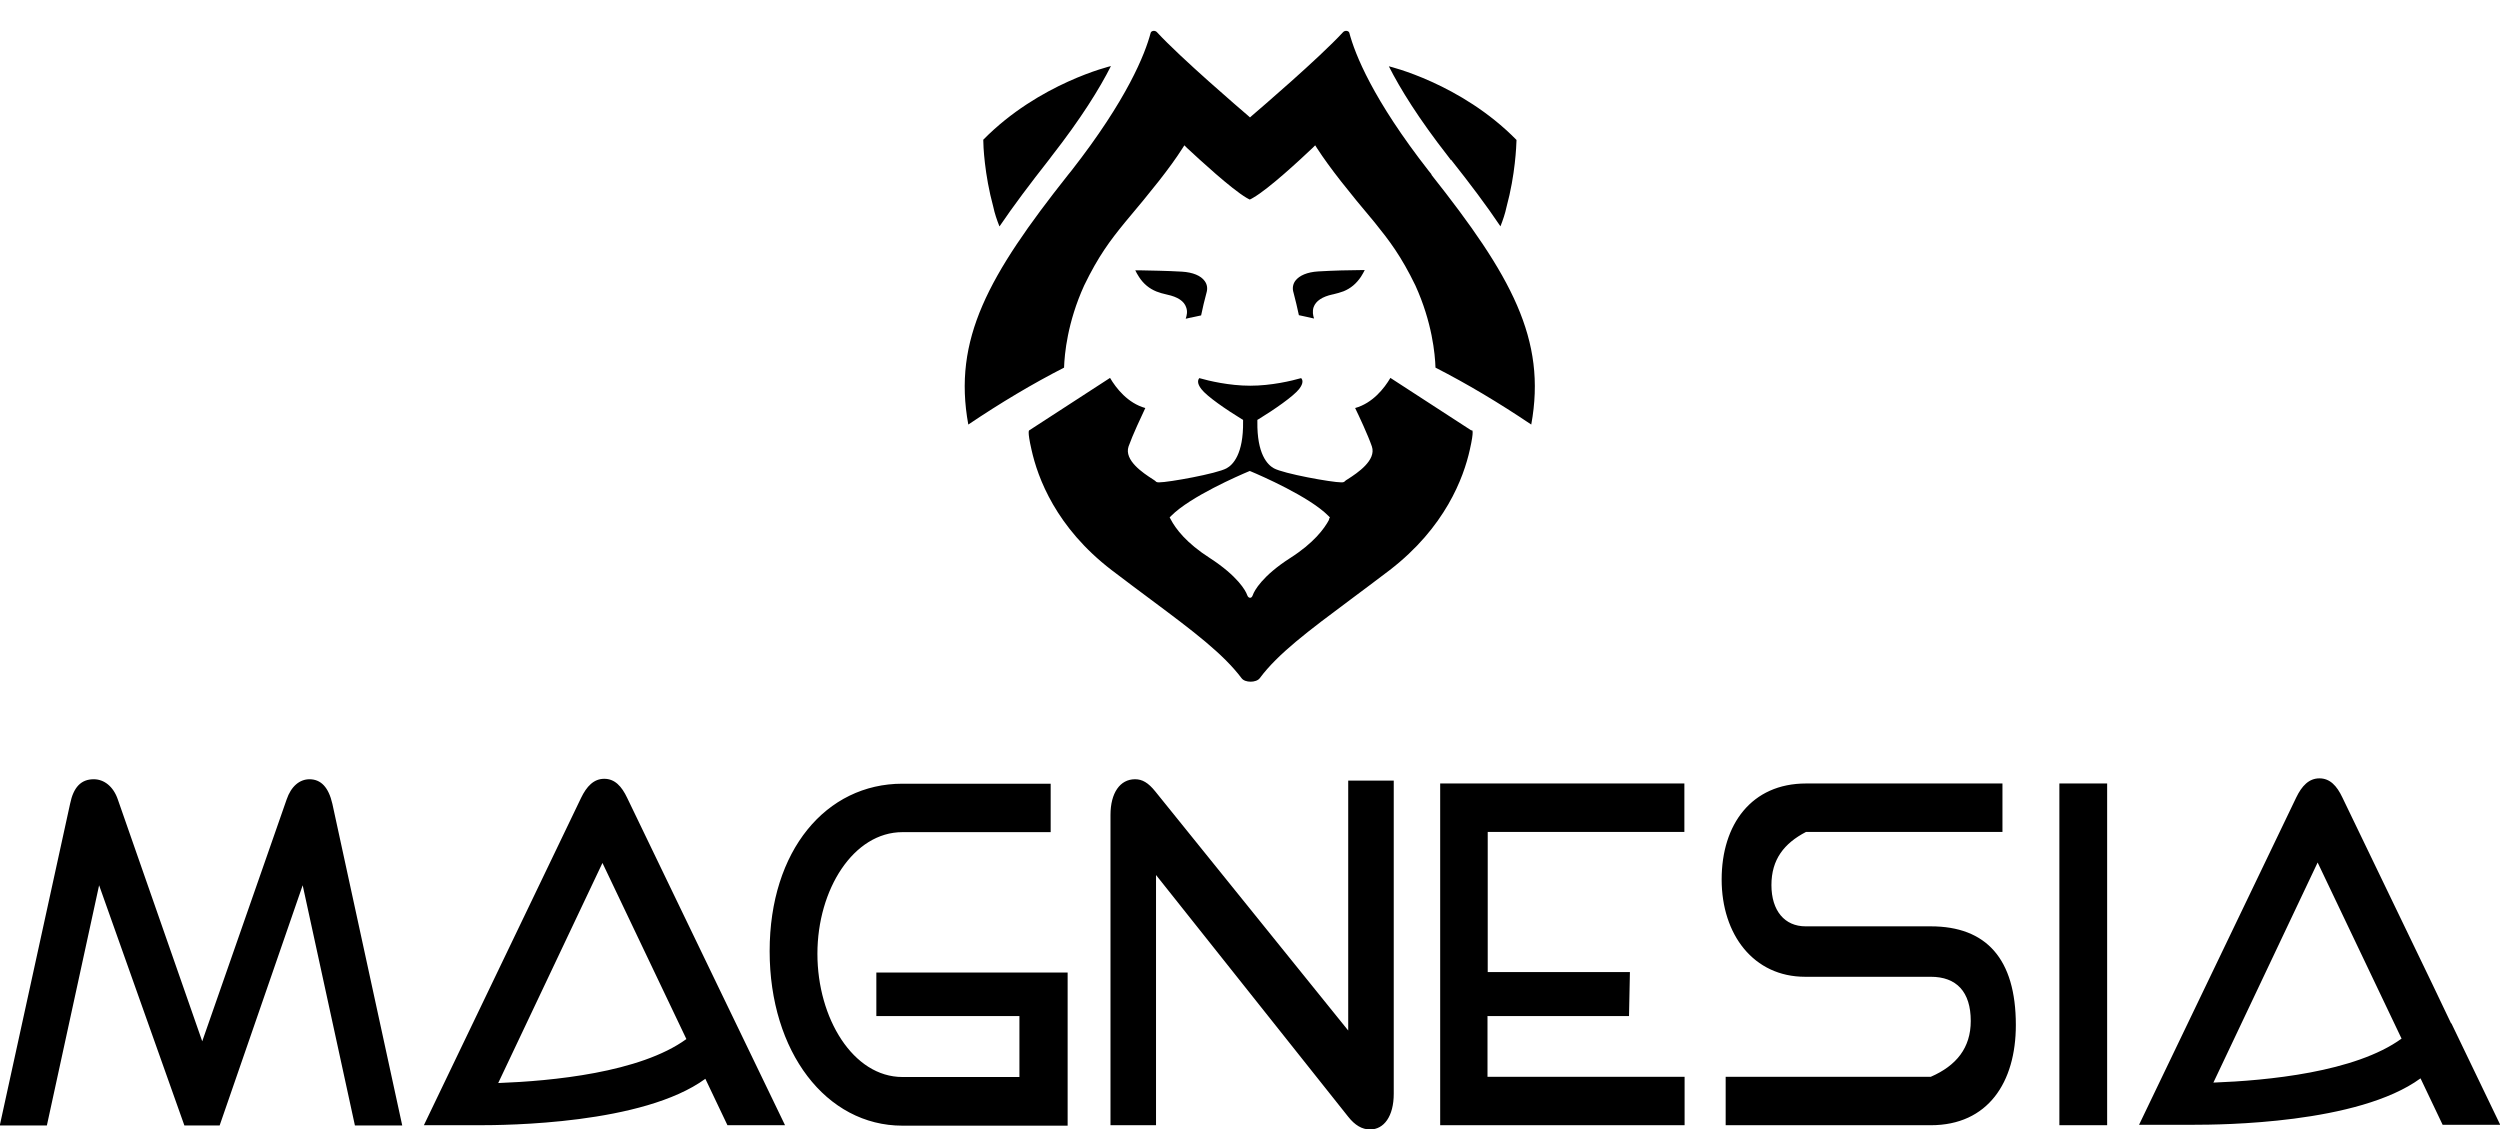 <?xml version="1.0" encoding="UTF-8"?>
<svg id="a" data-name="Layer 1" xmlns="http://www.w3.org/2000/svg" viewBox="0 0 112 50.6">
  <path d="M67.15,20.46l.03-.14c.02-.12.11-.21.22-.26.11-.05.24-.03.34.03.02.02,1.19.8,1.85,1.25l.38-2.07c.5-2.71.02-5.07-1.62-7.88-.06-.1-.06-.21-.02-.31l.17-.44c.14-.36.25-.71.33-1.03.36-1.34.46-2.52.48-3.1l.02-.8-.41-.41c-2.69-2.74-6.01-3.59-6.38-3.68l-.45-.11c-.13-.03-.23-.12-.26-.25-.02-.05-.03-.1-.04-.15-.18-.67-.77-1.12-1.48-1.12-.44,0-.86.18-1.15.5-.65.7-1.95,1.87-2.92,2.72-.14.12-.34.12-.48,0-.97-.86-2.27-2.02-2.92-2.72-.29-.32-.71-.5-1.15-.5-.71,0-1.3.45-1.48,1.12-.01.05-.03.1-.04.15-.04.12-.14.22-.26.25l-.45.11c-.37.09-3.69.94-6.38,3.68l-.41.41.02.8c.03.58.12,1.76.48,3.09.08.33.19.68.33,1.04l.17.44c.04.1.03.22-.02.31-1.63,2.81-2.12,5.17-1.62,7.88l.38,2.07c.67-.45,1.83-1.23,1.85-1.25.06-.04.13-.06.2-.06.05,0,.09,0,.14.03.11.05.19.14.22.26l.03.14s.2.91.6,1.81c.39.89,1.63,2.95,3.5,4.38.62.47,1.18.9,1.73,1.3l.06.04c1.78,1.33,3.07,2.29,3.76,3.22.34.45.9.72,1.52.72s1.18-.27,1.52-.72c.69-.93,1.97-1.89,3.75-3.22l.06-.05c.55-.41,1.11-.83,1.73-1.3,1.86-1.43,3.1-3.49,3.5-4.38.4-.9.59-1.79.6-1.8Z" fill="#000000" opacity="0"/>
  <path d="M65.91,19.28l-3.62-2.35s0,0,0,0c-.27.46-.79,1.13-1.58,1.35.17.35.57,1.2.75,1.72.21.62-.65,1.19-1.07,1.46-.07.04-.11.07-.13.09-.04.06-.12.06-.17.06h0c-.43,0-2.59-.39-3.02-.63-.29-.16-.76-.64-.74-2.09v-.08s.07-.04.07-.04c.67-.41,1.54-1.01,1.8-1.34.21-.27.16-.42.09-.49-.42.12-1.33.34-2.28.34s-1.86-.22-2.28-.34c-.06.07-.12.22.09.49.25.33,1.13.93,1.8,1.34l.07.04v.08c.02,1.46-.46,1.94-.74,2.09-.43.24-2.6.63-3.02.63h0c-.05,0-.13,0-.17-.06-.02-.02-.07-.05-.13-.09-.42-.27-1.28-.84-1.07-1.46.18-.51.58-1.36.75-1.72-.79-.22-1.31-.89-1.58-1.35,0,0,0,0,0,0l-3.62,2.35s-.1-.01.1.86h0c.28,1.27,1.1,3.49,3.59,5.4.63.48,1.22.92,1.77,1.33,1.88,1.4,3.23,2.42,4.05,3.51.08.11.24.16.41.16.16,0,.33-.05.41-.16.81-1.09,2.17-2.11,4.05-3.51.55-.41,1.14-.85,1.77-1.33,2.48-1.91,3.31-4.13,3.59-5.4h0c.2-.88.1-.86.1-.86ZM59.55,23.27c-.22.42-.7,1.06-1.75,1.73-1.25.8-1.61,1.47-1.67,1.65-.03.09-.08.14-.13.13-.05,0-.1-.04-.13-.13-.06-.18-.42-.84-1.67-1.65-1.05-.67-1.53-1.31-1.75-1.73l-.05-.09.07-.07c.85-.86,3.04-1.81,3.47-1.99l.05-.02.05.02c.43.18,2.62,1.13,3.47,1.99l.07.07-.05.09ZM44.78,10.14c.63-.93,1.37-1.91,2.21-2.98l.12-.16c1.32-1.69,2.15-3.03,2.66-4.04,0,0-3.22.76-5.72,3.3,0,.26.05,1.54.45,3.01.06.29.16.58.27.86ZM65.01,7.16c.84,1.06,1.58,2.04,2.21,2.98.11-.28.21-.57.27-.86.4-1.47.44-2.75.45-3.01-2.49-2.54-5.72-3.3-5.72-3.3.51,1.01,1.34,2.35,2.66,4.04l.12.16ZM53.35,14.23c.21-.05.37-.08.46-.1.07-.34.15-.68.24-1.01.06-.2.03-.38-.08-.53-.17-.24-.53-.39-1.02-.42-.66-.04-1.48-.05-1.9-.06-.07,0-.13,0-.19,0,.04.09.1.19.17.3.2.31.46.52.78.65.13.05.29.1.48.14.47.1.76.29.85.57.07.18.03.36-.02.51l.22-.05ZM64.14,7.82l-.13-.16c-2.51-3.21-3.31-5.24-3.56-6.19-.03-.1-.2-.12-.28-.03-1.08,1.17-3.73,3.44-4.08,3.74l-.09.08h0s0,0,0,0l-.09-.08c-.35-.3-3-2.57-4.08-3.74-.08-.09-.25-.07-.28.03-.25.95-1.05,2.98-3.56,6.19l-.13.16c-3.58,4.52-5.18,7.38-4.48,11.2,1.44-.97,2.88-1.83,4.29-2.55.02-.61.15-2.03.9-3.68.64-1.32,1.16-2.01,1.83-2.83,1.17-1.39,2.01-2.43,2.57-3.31l.09-.14.12.12c.57.53,1.97,1.82,2.66,2.23.06.03.1.06.15.08.04-.02.09-.04.15-.08.7-.4,2.09-1.69,2.66-2.23l.12-.12.09.14c.57.88,1.4,1.92,2.57,3.31.67.83,1.19,1.51,1.83,2.83.75,1.65.88,3.07.9,3.68,1.41.72,2.85,1.58,4.29,2.55.7-3.82-.9-6.68-4.48-11.2ZM59.71,13.19c.18-.04.34-.09.48-.14.32-.13.57-.34.78-.65.07-.11.13-.22.17-.3-.05,0-.12,0-.19,0-.43,0-1.24.02-1.9.06-.48.03-.84.18-1.02.42-.11.15-.14.34-.08.53.09.34.17.68.24,1.01.09.02.25.05.46.1l.22.05c-.05-.14-.08-.33-.02-.51.1-.28.39-.47.85-.57Z" fill="#000000"/>
  <path d="M32.13,44.11s0,0,0,0l-4.03-8.36c-.25-.53-.56-.86-1.03-.86s-.79.34-1.04.86l-7.04,14.66h2.44c1.24,0,7.38-.04,10.17-2.08l.99,2.08h2.58l-2.19-4.54-.85-1.76ZM22.32,48.52l4.67-9.86,3.76,7.89c-2.08,1.51-6.04,1.88-8.42,1.97ZM13.87,34.91c-.45,0-.83.32-1.03.91l-3.78,10.83-3.78-10.83c-.2-.59-.62-.91-1.08-.91-.57,0-.91.36-1.06,1.1l-3.15,14.41h2.11l2.34-10.76,3.82,10.76h1.58l3.72-10.76,2.34,10.76h2.12l-3.13-14.41c-.17-.74-.51-1.1-1.03-1.1ZM92.26,50.41h2.14v-15.31h-2.14v15.31ZM86.5,41.5h-5.61c-.94,0-1.53-.7-1.53-1.85s.57-1.87,1.55-2.38h8.8v-2.17h-8.8c-2.44,0-3.78,1.83-3.78,4.3s1.43,4.36,3.74,4.36h5.63c1.15,0,1.79.67,1.79,1.98,0,1.2-.64,2-1.79,2.5h-9.19v2.17h9.19c2.56,0,3.81-1.92,3.81-4.49,0-2.97-1.33-4.42-3.81-4.42ZM66.65,45.52h6.33l.04-1.97h-6.37v-6.28h8.81v-2.17h-10.94v15.31h10.95v-2.17h-8.83v-2.73ZM109.81,45.85l-.84-1.76s0,0,0,0l-4.03-8.36c-.25-.53-.56-.86-1.03-.86s-.79.34-1.04.86l-7.04,14.66h2.44c1.24,0,7.38-.04,10.17-2.08l.99,2.08h2.58l-2.19-4.55ZM99.16,48.5l4.67-9.86,3.76,7.89c-2.08,1.51-6.04,1.88-8.42,1.97ZM39.26,45.52h6.41v2.73h-5.24c-2.21,0-3.81-2.63-3.81-5.52s1.62-5.45,3.81-5.45h6.64v-2.17h-6.64c-3.42,0-5.95,2.99-5.95,7.5s2.53,7.82,5.95,7.82h7.4v-6.86h-8.57v1.97ZM60.41,46.18l-8.65-10.72c-.32-.4-.59-.55-.91-.55-.67,0-1.1.61-1.1,1.6v13.9h2.04v-11.21l8.61,10.83c.3.38.62.57.98.57.62,0,1.06-.59,1.06-1.6v-14.03h-2.04v11.21Z" fill="#000000"/>
</svg>